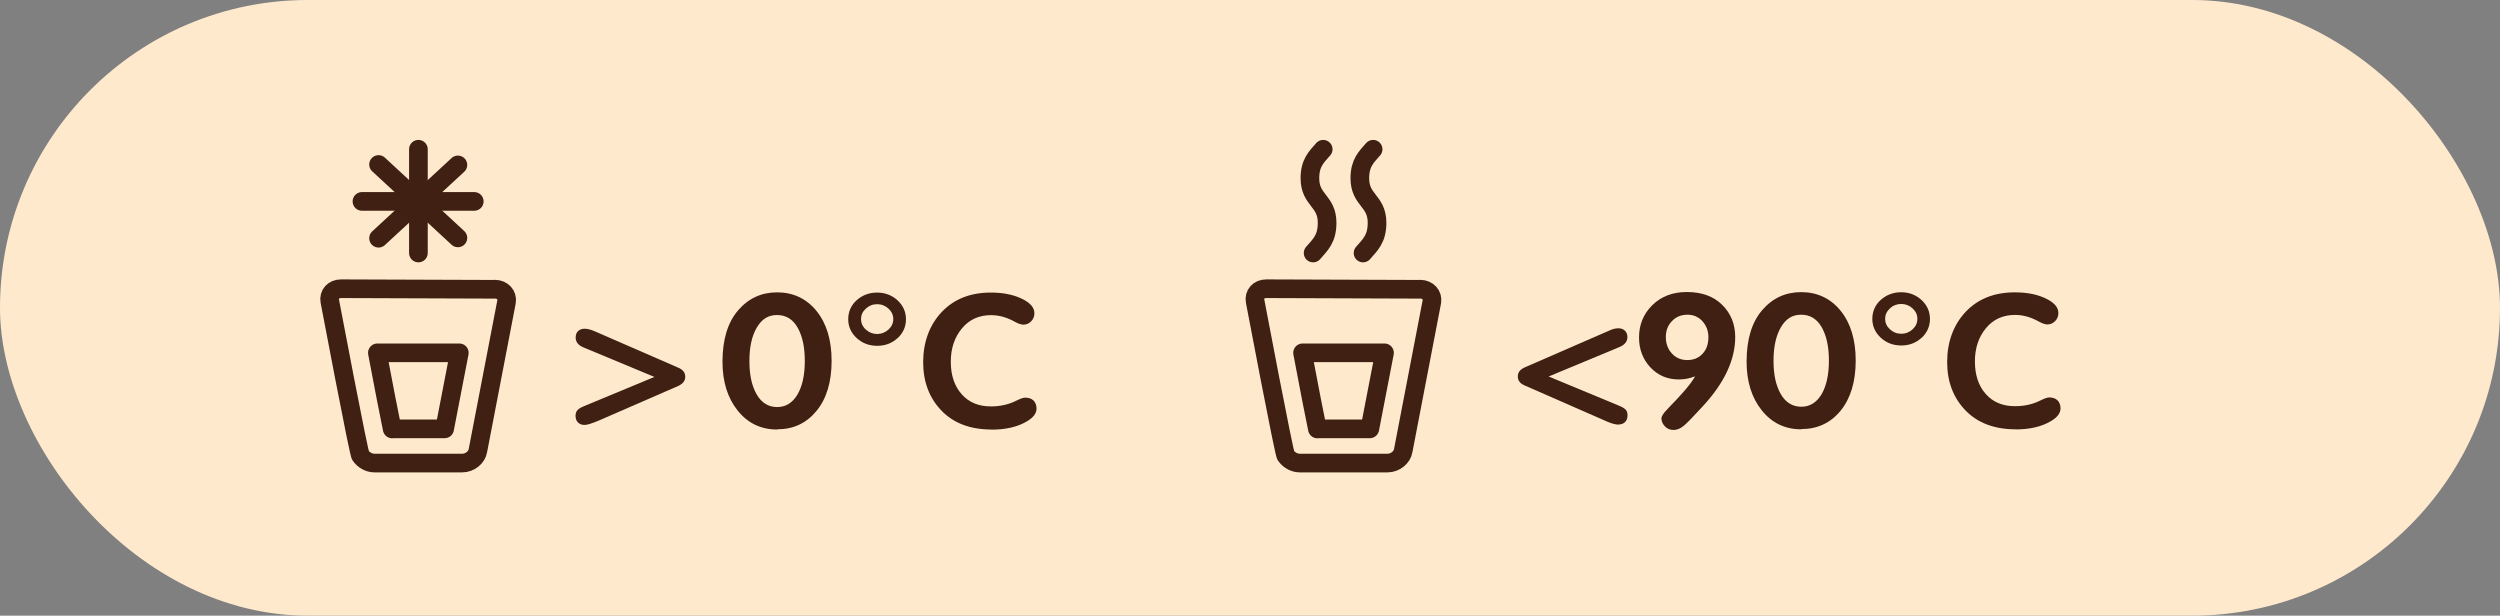 <svg xmlns="http://www.w3.org/2000/svg" width="268" height="66" viewBox="0 0 268 66" fill="none"><rect x="0" y="0" width="268" height="66" fill="#808080" stroke="none"/><rect width="268" height="66" rx="33" fill="#FFE9CD"></rect><path d="M62.665 45.552C62.373 45.552 62.144 45.469 61.966 45.293C61.788 45.117 61.699 44.882 61.699 44.577C61.699 44.307 61.775 44.107 61.915 43.954C62.055 43.802 62.309 43.661 62.652 43.52L70.153 40.407L62.614 37.271C62.004 37.036 61.711 36.672 61.711 36.191C61.711 35.885 61.8 35.65 61.978 35.486C62.156 35.321 62.398 35.239 62.678 35.239C62.983 35.239 63.352 35.333 63.797 35.533L72.722 39.42C73.205 39.62 73.459 39.949 73.459 40.395C73.459 40.806 73.218 41.124 72.747 41.358L64.165 45.094C63.441 45.399 62.945 45.552 62.678 45.552H62.665Z" fill="#3F2012"></path><path d="M83.312 46.045C81.57 46.045 80.159 45.364 79.079 44.013C77.998 42.662 77.451 40.924 77.451 38.786C77.451 36.402 78.011 34.57 79.117 33.278C80.223 31.986 81.621 31.34 83.312 31.34C85.003 31.34 86.44 31.997 87.521 33.325C88.601 34.652 89.148 36.437 89.148 38.681C89.148 40.924 88.614 42.745 87.521 44.06C86.44 45.376 85.041 46.022 83.312 46.022V46.045ZM83.312 43.637C84.228 43.637 84.952 43.191 85.486 42.298C86.008 41.406 86.275 40.208 86.275 38.704C86.275 37.201 86.02 36.038 85.512 35.133C85.003 34.229 84.266 33.771 83.3 33.771C82.333 33.771 81.659 34.217 81.126 35.122C80.591 36.026 80.337 37.212 80.337 38.704C80.337 40.196 80.591 41.37 81.113 42.275C81.634 43.179 82.371 43.637 83.312 43.637Z" fill="#3F2012"></path><path d="M96.229 36.237C95.632 36.789 94.907 37.071 94.03 37.071C93.153 37.071 92.441 36.789 91.83 36.237C91.233 35.674 90.928 35.004 90.928 34.217C90.928 33.43 91.233 32.725 91.83 32.185C92.441 31.645 93.165 31.363 94.017 31.363C94.869 31.363 95.619 31.645 96.217 32.197C96.814 32.749 97.119 33.43 97.119 34.229C97.119 35.028 96.814 35.697 96.217 36.261L96.229 36.237ZM92.809 35.321C93.153 35.638 93.559 35.803 94.03 35.803C94.5 35.803 94.907 35.638 95.251 35.321C95.594 35.004 95.759 34.628 95.759 34.206C95.759 33.783 95.594 33.407 95.251 33.09C94.907 32.773 94.5 32.608 94.03 32.608C93.559 32.608 93.153 32.773 92.809 33.09C92.466 33.407 92.301 33.783 92.301 34.206C92.301 34.628 92.466 35.004 92.809 35.321Z" fill="#3F2012"></path><path d="M106.286 46.045C104.01 46.045 102.218 45.364 100.921 44.013C99.611 42.651 98.963 40.924 98.963 38.821C98.963 36.719 99.624 34.852 100.946 33.454C102.269 32.056 104.023 31.363 106.223 31.363C107.608 31.363 108.778 31.61 109.744 32.127C110.507 32.538 110.889 33.019 110.889 33.583C110.889 33.912 110.774 34.206 110.545 34.44C110.316 34.675 110.037 34.804 109.706 34.804C109.49 34.804 109.198 34.711 108.842 34.523C107.977 34.029 107.112 33.783 106.248 33.783C104.951 33.783 103.909 34.252 103.12 35.204C102.332 36.144 101.925 37.342 101.925 38.775C101.925 40.207 102.307 41.37 103.082 42.251C103.858 43.132 104.9 43.567 106.223 43.567C107.214 43.567 108.117 43.367 108.918 42.968C109.363 42.744 109.693 42.627 109.897 42.627C110.291 42.627 110.583 42.733 110.8 42.944C111.003 43.156 111.117 43.437 111.117 43.801C111.117 44.307 110.774 44.765 110.075 45.176C109.083 45.763 107.824 46.057 106.286 46.057V46.045Z" fill="#3F2012"></path><path d="M53.066 31.011L36.551 30.952C35.75 30.952 35.216 31.551 35.356 32.291C35.356 32.291 38.522 49.005 38.649 48.829C38.967 49.298 39.539 49.639 40.136 49.639H49.557C50.358 49.639 51.121 49.04 51.235 48.288L54.299 32.361C54.427 31.622 53.867 31.011 53.066 30.999V31.011Z" stroke="#3F2012" stroke-width="2" stroke-linecap="round" stroke-linejoin="round"></path><path d="M42.043 45.986C41.547 43.555 41.306 42.31 40.454 37.823H49.239L47.663 45.974H42.056L42.043 45.986Z" fill="#FFE9CD" stroke="#3F2012" stroke-width="2" stroke-linecap="round" stroke-linejoin="round"></path><path d="M44.853 16V27.123" stroke="#3F2012" stroke-width="2" stroke-linecap="round" stroke-linejoin="round"></path><path d="M40.581 17.633L49.087 25.502" stroke="#3F2012" stroke-width="2" stroke-linecap="round" stroke-linejoin="round"></path><path d="M38.801 21.591H50.841" stroke="#3F2012" stroke-width="2" stroke-linecap="round" stroke-linejoin="round"></path><path d="M40.581 25.537L49.087 17.68" stroke="#3F2012" stroke-width="2" stroke-linecap="round" stroke-linejoin="round"></path><path d="M152.26 31.011L135.744 30.952C134.943 30.952 134.409 31.551 134.549 32.291C134.549 32.291 137.715 49.005 137.842 48.829C138.16 49.298 138.732 49.639 139.33 49.639H148.751C149.551 49.639 150.314 49.04 150.429 48.288L153.493 32.361C153.62 31.622 153.061 31.011 152.26 30.999V31.011Z" stroke="#3F2012" stroke-width="2" stroke-linecap="round" stroke-linejoin="round"></path><path d="M141.847 16C141.109 16.846 140.423 17.456 140.423 19.113C140.423 21.497 142.266 21.497 142.266 23.881C142.266 25.608 141.542 26.23 140.766 27.123" stroke="#3F2012" stroke-width="2" stroke-linecap="round" stroke-linejoin="round"></path><path d="M147.199 16C146.462 16.846 145.775 17.456 145.775 19.113C145.775 21.497 147.619 21.497 147.619 23.881C147.619 25.608 146.894 26.23 146.119 27.123" stroke="#3F2012" stroke-width="2" stroke-linecap="round" stroke-linejoin="round"></path><path d="M141.224 45.986C140.728 43.555 140.487 42.31 139.635 37.823H148.42L146.844 45.974H141.237L141.224 45.986Z" fill="#FFE9CD" stroke="#3F2012" stroke-width="2" stroke-linecap="round" stroke-linejoin="round"></path><path d="M173.492 45.517C173.212 45.517 172.831 45.423 172.348 45.223L163.448 41.323C162.965 41.124 162.71 40.807 162.71 40.36C162.71 39.914 162.952 39.62 163.422 39.397L172.538 35.427C172.882 35.263 173.199 35.192 173.492 35.192C173.784 35.192 174.013 35.275 174.191 35.451C174.369 35.627 174.458 35.85 174.458 36.132C174.458 36.625 174.153 36.989 173.555 37.224L166.016 40.36L173.517 43.473C173.873 43.614 174.128 43.767 174.267 43.907C174.407 44.048 174.471 44.26 174.471 44.53C174.471 44.835 174.382 45.07 174.204 45.246C174.026 45.423 173.784 45.505 173.505 45.505L173.492 45.517Z" fill="#3F2012"></path><path d="M180.497 45.646C180.141 45.939 179.785 46.092 179.404 46.092C179.022 46.092 178.717 45.963 178.476 45.704C178.234 45.446 178.107 45.164 178.107 44.859C178.107 44.636 178.298 44.319 178.692 43.919C178.73 43.872 178.895 43.696 179.175 43.402C179.455 43.109 179.684 42.874 179.849 42.698C180.014 42.521 180.23 42.286 180.485 41.993C180.739 41.699 180.98 41.417 181.171 41.159C181.374 40.889 181.54 40.642 181.692 40.395L181.654 40.36C181.12 40.572 180.561 40.677 179.963 40.677C178.743 40.677 177.726 40.243 176.912 39.374C176.111 38.504 175.704 37.447 175.704 36.179C175.704 34.805 176.175 33.654 177.128 32.714C178.082 31.774 179.315 31.304 180.828 31.304C182.43 31.304 183.688 31.762 184.617 32.679C185.545 33.595 186.015 34.746 186.015 36.132C186.015 38.575 184.845 41.077 182.493 43.602C181.514 44.671 180.853 45.352 180.497 45.646ZM180.879 38.598C181.552 38.598 182.099 38.375 182.519 37.917C182.938 37.471 183.142 36.872 183.142 36.144C183.142 35.474 182.926 34.91 182.506 34.441C182.086 33.971 181.54 33.736 180.891 33.736C180.243 33.736 179.671 33.959 179.239 34.417C178.794 34.875 178.577 35.439 178.577 36.132C178.577 36.825 178.794 37.424 179.226 37.894C179.658 38.364 180.205 38.598 180.866 38.598H180.879Z" fill="#3F2012"></path><path d="M193.096 46.022C191.355 46.022 189.943 45.34 188.863 43.99C187.782 42.639 187.235 40.901 187.235 38.763C187.235 36.379 187.795 34.546 188.901 33.254C190.007 31.962 191.406 31.316 193.096 31.316C194.787 31.316 196.224 31.974 197.305 33.301C198.385 34.628 198.932 36.414 198.932 38.657C198.932 40.901 198.385 42.721 197.305 44.037C196.224 45.352 194.813 45.998 193.096 45.998V46.022ZM193.096 43.602C194.012 43.602 194.737 43.156 195.271 42.263C195.792 41.37 196.059 40.172 196.059 38.669C196.059 37.165 195.805 36.003 195.296 35.098C194.787 34.194 194.05 33.736 193.084 33.736C192.117 33.736 191.444 34.182 190.91 35.087C190.388 35.979 190.121 37.177 190.121 38.669C190.121 40.16 190.376 41.335 190.897 42.239C191.418 43.144 192.156 43.602 193.096 43.602Z" fill="#3F2012"></path><path d="M206.001 36.202C205.404 36.754 204.679 37.036 203.815 37.036C202.95 37.036 202.213 36.754 201.615 36.202C201.018 35.639 200.712 34.969 200.712 34.182C200.712 33.395 201.018 32.69 201.615 32.15C202.225 31.61 202.95 31.328 203.802 31.328C204.654 31.328 205.391 31.61 205.989 32.162C206.586 32.714 206.891 33.395 206.891 34.194C206.891 34.992 206.586 35.662 205.989 36.226L206.001 36.202ZM202.594 35.298C202.937 35.615 203.344 35.779 203.815 35.779C204.285 35.779 204.692 35.615 205.035 35.298C205.378 34.981 205.544 34.605 205.544 34.182C205.544 33.759 205.378 33.383 205.035 33.066C204.692 32.749 204.285 32.585 203.815 32.585C203.344 32.585 202.925 32.749 202.594 33.066C202.251 33.383 202.086 33.759 202.086 34.182C202.086 34.605 202.251 34.981 202.594 35.298Z" fill="#3F2012"></path><path d="M216.071 46.022C213.795 46.022 212.002 45.34 210.693 43.99C209.383 42.627 208.735 40.901 208.735 38.798C208.735 36.696 209.396 34.828 210.718 33.43C212.04 32.033 213.795 31.34 215.994 31.34C217.38 31.34 218.55 31.586 219.516 32.103C220.279 32.514 220.66 32.996 220.66 33.56C220.66 33.889 220.546 34.182 220.317 34.417C220.088 34.652 219.809 34.781 219.478 34.781C219.262 34.781 218.97 34.687 218.614 34.499C217.749 34.006 216.884 33.759 216.02 33.759C214.723 33.759 213.681 34.229 212.892 35.181C212.104 36.132 211.71 37.318 211.71 38.751C211.71 40.184 212.091 41.347 212.867 42.228C213.642 43.109 214.685 43.543 216.007 43.543C216.999 43.543 217.902 43.344 218.703 42.944C219.148 42.721 219.478 42.604 219.669 42.604C220.063 42.604 220.355 42.709 220.571 42.921C220.775 43.132 220.889 43.414 220.889 43.778C220.889 44.283 220.546 44.741 219.847 45.152C218.855 45.74 217.596 46.033 216.071 46.033V46.022Z" fill="#3F2012"></path></svg>